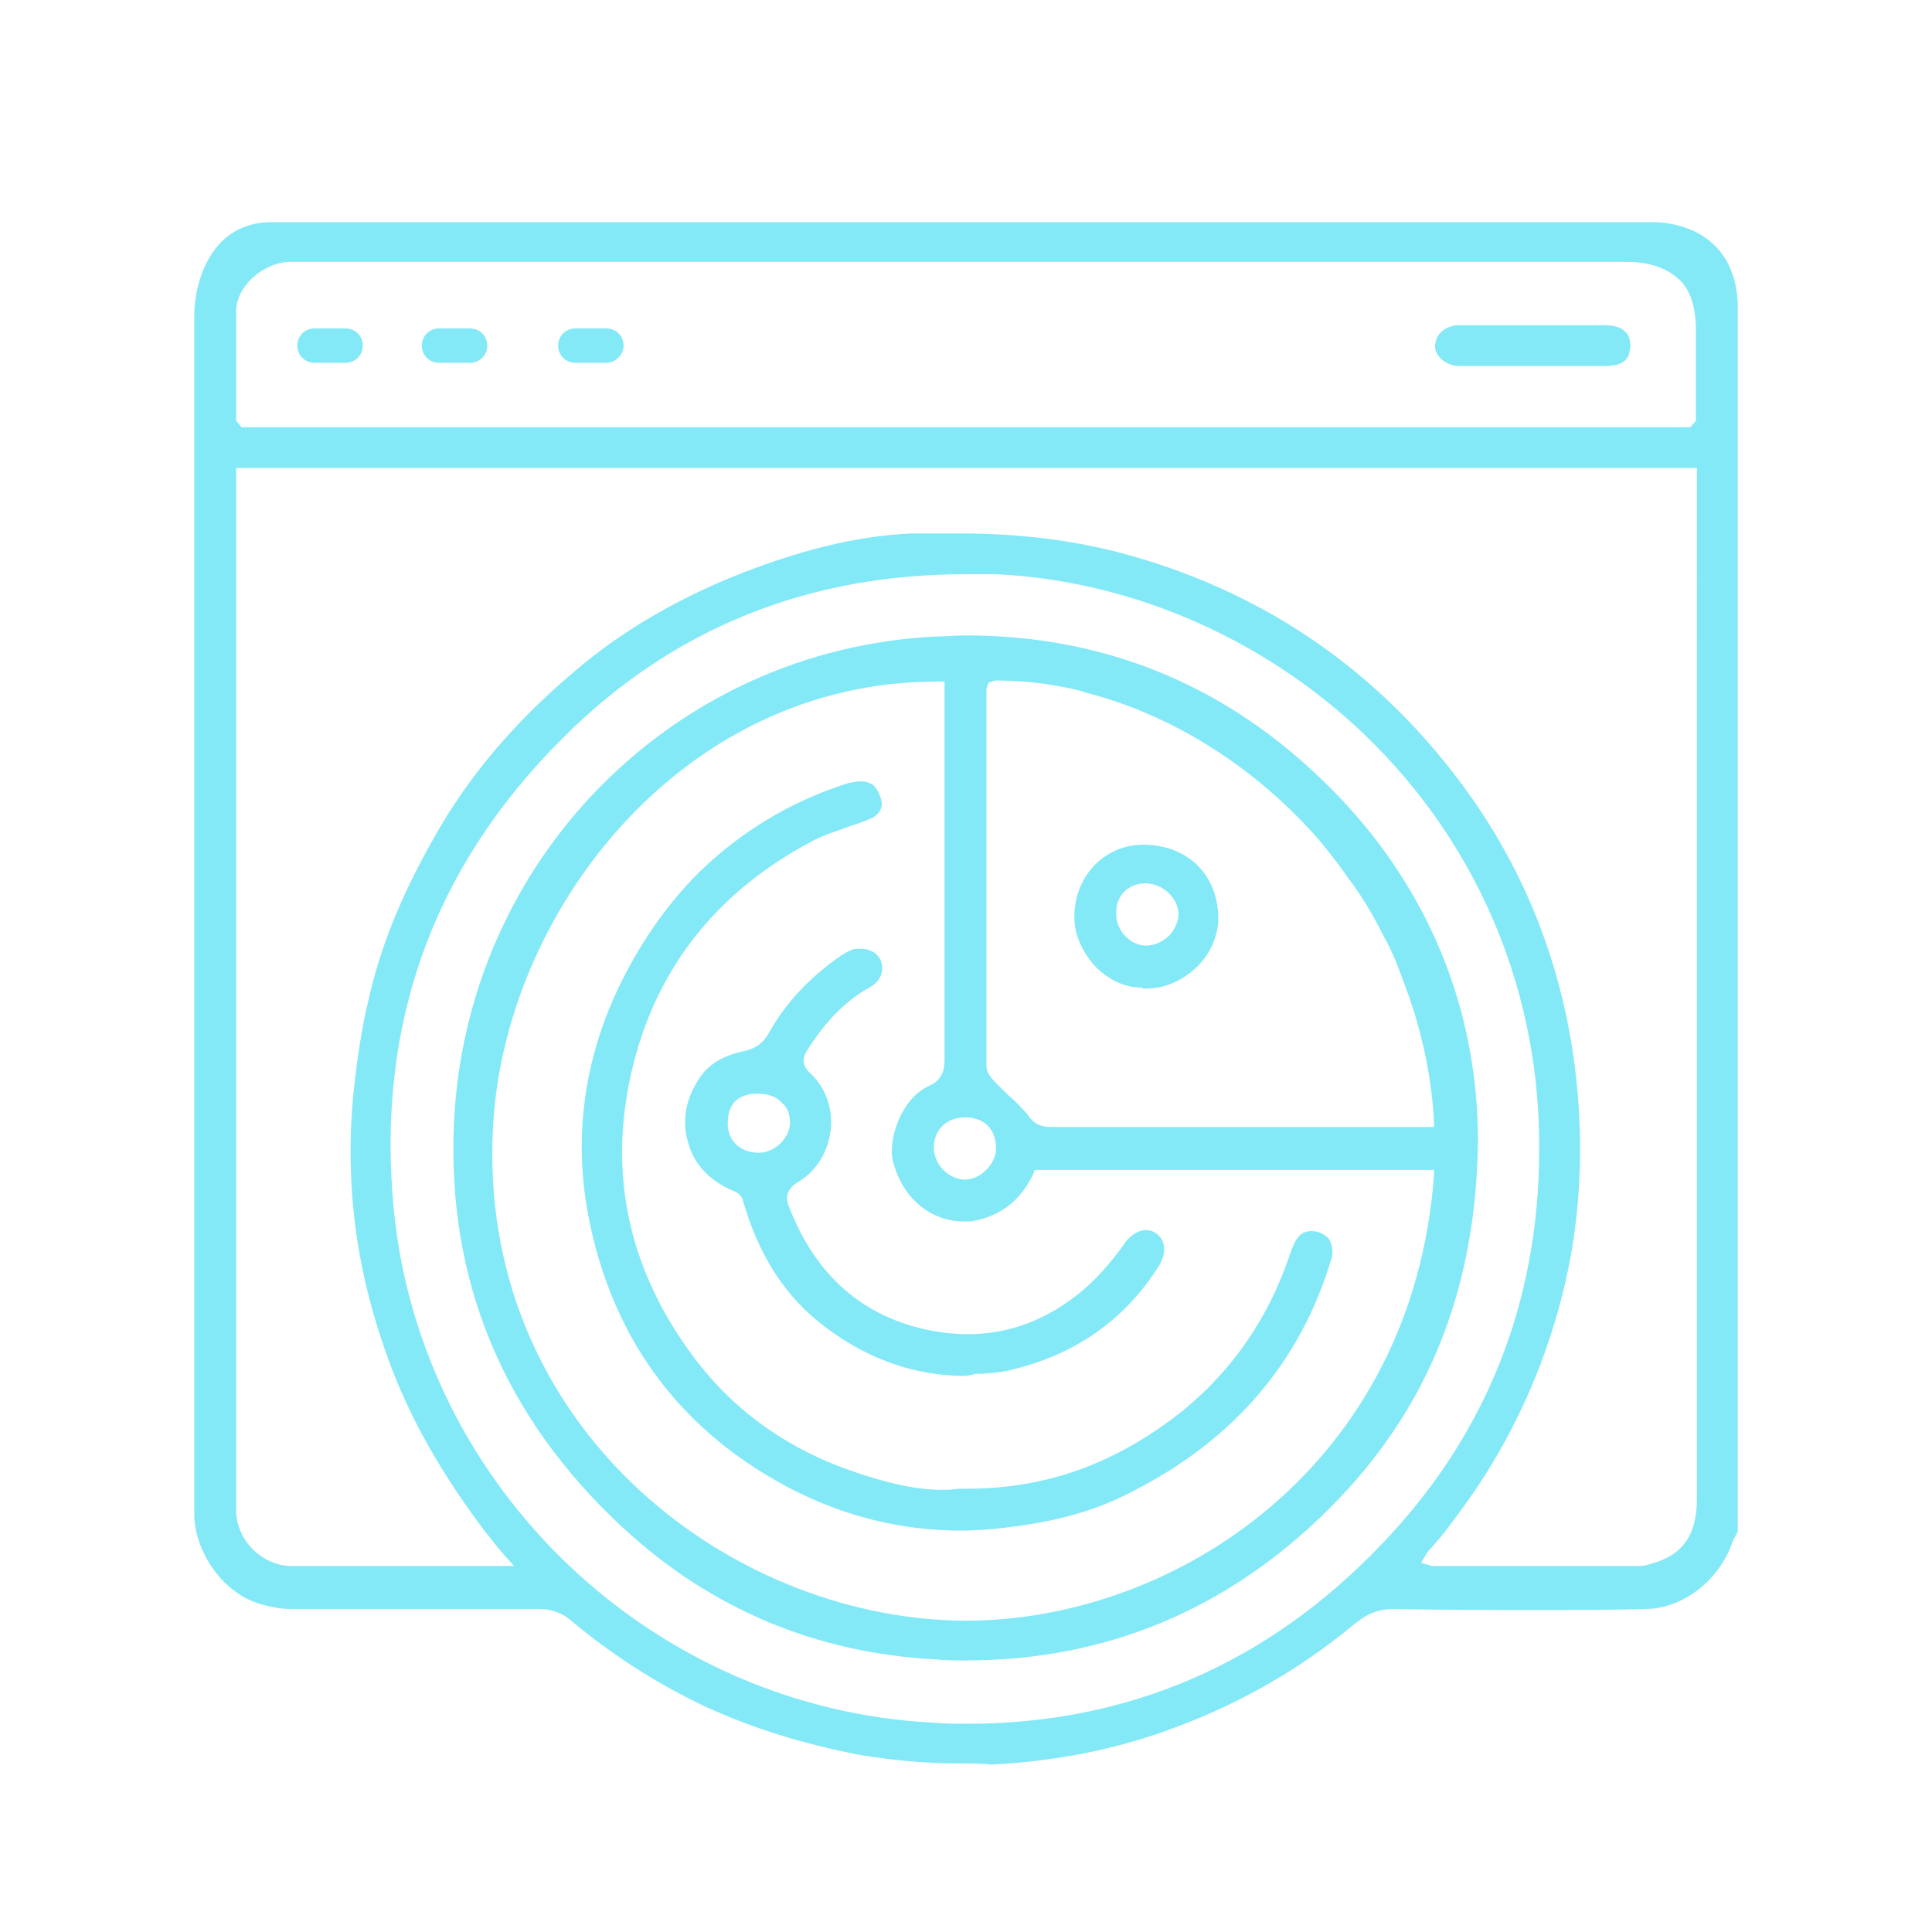 <?xml version="1.0" encoding="utf-8"?>
<!-- Generator: Adobe Illustrator 27.7.0, SVG Export Plug-In . SVG Version: 6.00 Build 0)  -->
<svg version="1.1" id="Layer_1" xmlns="http://www.w3.org/2000/svg" xmlns:xlink="http://www.w3.org/1999/xlink" x="0px" y="0px"
	 viewBox="0 0 180 180" style="enable-background:new 0 0 180 180;" xml:space="preserve">
<style type="text/css">
	.st0{fill:#84E9F7;}
</style>
<g>
	<path class="st0" d="M89.6,164.3c-3.4,0-6.5-0.3-9.5-0.8c-5.2-1-10.1-2.5-14.6-4.6c-4.4-2.1-8.6-4.8-12.4-8c-0.7-0.6-1.8-1-2.8-1
		c-4.3,0-8.7,0-13,0c-3.4,0-6.9,0-10.3,0c-0.9,0-1.9-0.2-2.9-0.5c-3.7-1.2-6-5.2-6-8.3c0-21.4,0-42.8,0-64.1c0-15.9,0-31.7,0-47.6
		c0-3,1.5-8.9,7.5-8.7H154c0,0,7.5-0.3,7.9,7.5v114.5c0,0.1-0.1,0.1-0.1,0.2c-0.1,0.2-0.3,0.5-0.4,0.8c-1.2,3.5-4.6,6.2-8.1,6.2
		c-3.1,0.1-6.4,0.1-10.1,0.1c-4.5,0-9.1,0-13.3-0.1l0,0c-1.8,0-2.8,0.7-3.7,1.4c-4.8,4-10.4,7.3-16.6,9.6
		c-5.5,2.1-11.3,3.2-17.2,3.5C91.5,164.3,90.6,164.3,89.6,164.3z M89.9,53.5c-14.7,0-27.3,5.1-37.4,15.2
		C40.3,80.8,35,95.6,36.7,112.8c2.6,25.9,24.2,46.4,50.3,47.7c1,0.1,2.1,0.1,3.1,0.1c15,0,28-5.6,38.6-16.7
		c9.7-10.1,14.7-22.5,14.7-36.8c0.1-14.2-5.3-27.6-15.3-37.7c-9.4-9.5-22.3-15.3-35.3-15.9C91.8,53.5,90.9,53.5,89.9,53.5z
		 M89.4,49.7c5.5,0,10.2,0.6,14.6,1.7c13.1,3.4,23.9,10.6,32,21.4c6.4,8.5,10.1,18.4,11,29.2c0.5,6.1,0.1,11.9-1.1,17.2
		c-1.6,7.1-4.5,13.8-8.5,19.7c-0.7,1-1.4,2-2.1,2.9c-0.7,1-1.5,1.9-2.3,2.8l-0.3,0.5l-0.3,0.5l1,0.3h3.7c4.7,0,9.4,0,14.1,0h1.6
		c0.3,0,0.7-0.1,1-0.2c3-0.8,4.3-2.7,4.3-6.1c0-26.6,0-53.2,0-79.7V45.4c0-0.3,0-0.6,0-0.9v-0.9H22v97.1c0,2.7,2.3,5.1,5,5.2
		c2.2,0,4.4,0,6.7,0c2.4,0,14.2,0,14.2,0l-0.9-1l-0.6-0.7c-0.4-0.5-0.8-1-1.2-1.5c-4-5.3-7-10.5-9-16c-2.2-6-3.3-11.7-3.5-17.4
		c-0.1-2.7,0-5.4,0.3-8.1s0.7-5.4,1.3-7.9c1.2-5.5,3.5-10.8,6.8-16.4c3.2-5.4,7.5-10.3,13.2-15c3.9-3.2,8.5-5.9,13.8-8.1
		c6.2-2.5,11.7-3.9,16.9-4.1C86.5,49.7,88,49.7,89.4,49.7z M27.6,24.4c-0.3,0-0.5,0-0.8,0C24.3,24.6,22,26.8,22,29c0,2.3,0,4.7,0,7
		c0,1,0,3.2,0,3.2l0.5,0.6h0.6c0.3,0,0.6,0,0.9,0h132c0.3,0,0.6,0,0.9,0h0.6l0.5-0.6v-2.6c0-1.9,0-3.8,0-5.8c0-2.2-0.5-3.8-1.6-4.8
		s-2.7-1.6-4.8-1.6L27.6,24.4z"/>
	<path class="st0" d="M138.7,34.1c-0.9,0-1.9,0-2.8,0c-1.1,0-2.2-0.9-2.2-1.8c0-0.5,0.2-1,0.5-1.3c0.4-0.4,1-0.7,1.7-0.7
		c0.9,0,1.7,0,2.6,0h3.5h7.5c0.9,0,1.6,0.2,2,0.7c0.3,0.3,0.4,0.8,0.4,1.3c-0.1,1.1-0.5,1.8-2.4,1.8h-2.6H138.7z"/>
	<path class="st0" d="M90,154.7c-1,0-1.9,0-2.9-0.1C76,154,66.2,149.9,58,142.3c-11.1-10.3-16.4-23-15.7-37.8
		c1.2-24.5,20.5-44,44.9-45.2c0.9,0,1.9-0.1,2.8-0.1c12.6,0,23.6,4.4,32.7,13c9.7,9.1,14.9,20.8,15,33.8c-0.1,14-4.6,25.3-13.8,34.5
		C114.4,150,103,154.7,90,154.7L90,154.7z M87.3,63.5c-23.6,0-39.8,21-41.3,40.5c-2,26.6,18.8,44.7,40.1,46.8
		c1.2,0.1,2.5,0.2,3.8,0.2c19.7,0,41.7-14.5,43.7-41.5V109H96.4l-0.1,0.3c-1.2,2.6-3.2,4.1-5.9,4.5c-0.2,0-0.4,0-0.7,0
		c-2.5,0-5.5-1.7-6.5-5.6c-0.5-1.9,0.7-5.8,3.3-7c1.1-0.5,1.5-1.2,1.5-2.5c0-8.8,0-17.5,0-26.3v-8.9L87.3,63.5z M89.9,104.1
		c-0.8,0-1.6,0.3-2.1,0.8s-0.8,1.2-0.8,2c0,1.6,1.4,3,2.9,3s2.9-1.5,2.9-2.9C92.8,105.2,91.7,104.1,89.9,104.1z M92.1,63.6L92,63.9
		c0,0.1-0.1,0.2-0.1,0.4v3.6c0,10.5,0,20.9,0,31.4c0,0.6,0.4,1.1,0.9,1.6c0.4,0.4,0.7,0.7,1.1,1.1c0.7,0.6,1.3,1.2,1.8,1.8
		c0.6,0.9,1.2,1.2,2.3,1.2c5.5,0,11,0,16.5,0h19.1v-0.5c-0.2-3.9-1-7.7-2.2-11.3c-0.4-1.1-0.8-2.2-1.3-3.5c-0.4-1-0.8-1.8-1.2-2.5
		c-0.6-1.2-1.3-2.5-2.1-3.7c-0.4-0.6-0.8-1.2-1.2-1.7c-0.6-0.9-1.3-1.8-2.1-2.8l-0.4-0.5c-5.5-6.4-12.8-11.3-20.6-13.6
		c-0.6-0.2-1.2-0.3-1.7-0.5c-2.7-0.7-5.5-1-8.1-1L92.1,63.6z"/>
	<path class="st0" d="M89.5,142.6c-6.8,0-13.2-2-19.1-5.8c-8.2-5.3-13.3-12.9-15.4-22.6c-1.6-7.4-0.8-14.7,2.4-21.7
		c2-4.3,4.6-8.1,7.7-11.2c3.9-3.8,8.5-6.6,13.8-8.3c0.4-0.1,0.9-0.2,1.3-0.2s0.7,0.1,0.9,0.2c0.4,0.1,0.8,0.8,1,1.5
		c0.3,1.1-0.7,1.7-1.1,1.8c-0.6,0.3-1.3,0.5-1.9,0.7c-1,0.4-2.1,0.7-3.1,1.2c-9.5,4.9-15.4,12.6-17.4,22.8c-1.8,9.1,0.2,17.6,6,25.4
		c3.8,5.1,8.9,8.7,15.2,10.8c2.4,0.8,5.2,1.6,7.9,1.6c0.5,0,1.1,0,1.6-0.1c0.2,0,0.5,0,0.8,0c7,0,13.2-2.1,19.1-6.5
		c5.2-3.9,8.9-9.1,11-15.4c0.5-1.4,0.9-2.1,2-2.1c0.7,0,1.2,0.3,1.6,0.7c0.3,0.5,0.4,1.1,0.3,1.7c-3,10.2-9.7,17.7-19.9,22.5
		c-2.8,1.3-6.1,2.2-10.3,2.7C92.4,142.5,90.9,142.6,89.5,142.6L89.5,142.6z"/>
	<path class="st0" d="M89.7,128.2c-5-0.1-9.4-1.8-13.5-5.1c-3.3-2.7-5.6-6.4-7-11.3c-0.1-0.5-0.7-0.8-1-0.9
		c-2.1-0.9-3.6-2.5-4.1-4.5c-0.6-2-0.2-4.1,1.1-6c0.8-1.2,2.1-2,3.8-2.4c1-0.2,1.9-0.5,2.6-1.7c1.6-2.9,3.9-5.3,6.8-7.3
		c0.5-0.3,1-0.6,1.4-0.6c0.2,0,0.3,0,0.5,0c0.8,0,1.6,0.5,1.8,1.2c0.3,0.9-0.1,1.9-1.1,2.4c-2.1,1.2-3.9,2.9-5.7,5.7
		c-0.4,0.6-0.8,1.4,0.2,2.3c1.4,1.3,2.1,3.2,1.9,5.2s-1.3,3.9-3,4.9c-1,0.6-1.3,1.3-0.9,2.3c2.5,6.5,7,10.4,13.4,11.6
		c1.1,0.2,2.2,0.3,3.3,0.3c3.9,0,7.5-1.4,10.7-4.1c1.4-1.2,2.6-2.6,3.7-4.1l0.2-0.3c0.6-0.8,1.3-1.2,2-1.2c0.3,0,0.6,0.1,0.9,0.3
		c0.9,0.6,1,1.8,0.3,3c-3.2,5.1-7.9,8.4-14.1,9.8c-1,0.2-2,0.3-3,0.3C90.5,128.1,90.1,128.2,89.7,128.2z M70.5,101.9
		c-0.9,0-1.6,0.3-2,0.7c-0.5,0.5-0.7,1.2-0.7,2.1c0,1.6,1.2,2.7,2.9,2.7c1.5,0,2.9-1.4,2.9-2.8c0-0.7-0.2-1.4-0.7-1.8
		C72.3,102.1,71.5,101.9,70.5,101.9L70.5,101.9L70.5,101.9z"/>
	<path class="st0" d="M106.2,92c-1.4,0-2.9-0.7-4.1-1.9c-1.3-1.4-2.1-3.2-2-4.9c0.1-3.7,2.9-6.5,6.4-6.5c4,0,6.8,2.6,7,6.5
		c0.1,1.7-0.6,3.5-1.9,4.8s-3,2.1-4.8,2.1c-0.1,0-0.2,0-0.3,0C106.4,92,106.3,92,106.2,92L106.2,92z M106.7,82.3
		c-1.6,0-2.8,1.2-2.7,2.9c0,1.5,1.3,2.9,2.8,2.9c0.8,0,1.6-0.4,2.2-1c0.5-0.6,0.8-1.3,0.8-2C109.7,83.6,108.3,82.3,106.7,82.3
		L106.7,82.3L106.7,82.3z"/>
</g>
<path class="st0" d="M32.2,33.8h-2.9c-0.9,0-1.6-0.7-1.6-1.6v0c0-0.9,0.7-1.6,1.6-1.6h2.9c0.9,0,1.6,0.7,1.6,1.6v0
	C33.8,33.1,33.1,33.8,32.2,33.8z"/>
<path class="st0" d="M43.8,33.8h-2.9c-0.9,0-1.6-0.7-1.6-1.6v0c0-0.9,0.7-1.6,1.6-1.6h2.9c0.9,0,1.6,0.7,1.6,1.6v0
	C45.4,33.1,44.7,33.8,43.8,33.8z"/>
<path class="st0" d="M56.5,33.8h-2.9c-0.9,0-1.6-0.7-1.6-1.6v0c0-0.9,0.7-1.6,1.6-1.6h2.9c0.9,0,1.6,0.7,1.6,1.6v0
	C58.1,33.1,57.3,33.8,56.5,33.8z"/>
</svg>
